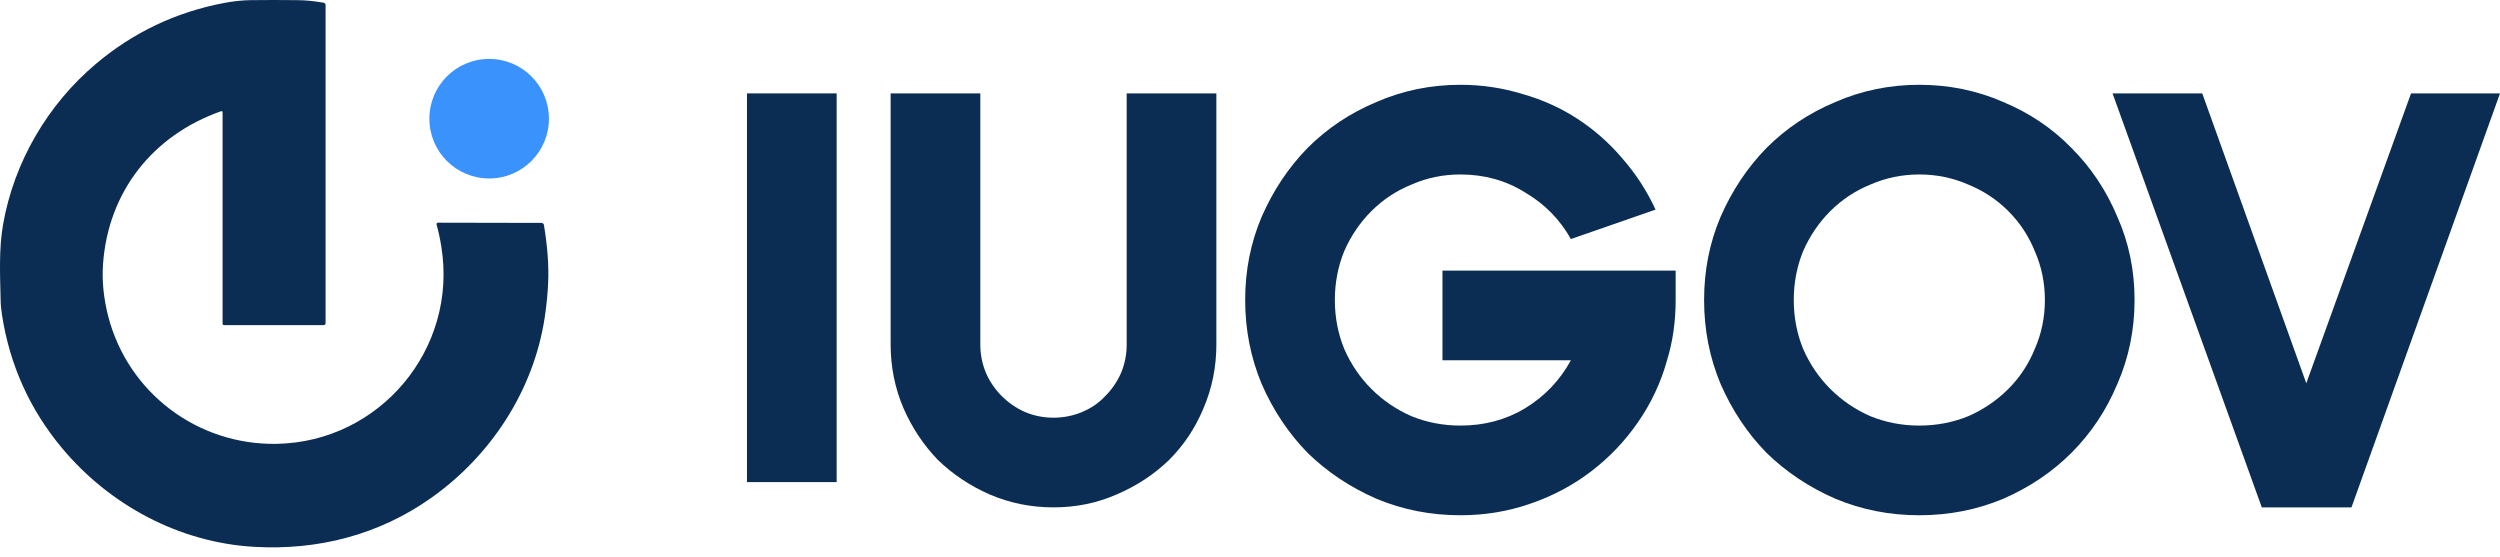 <svg xmlns="http://www.w3.org/2000/svg" width="157" height="35" viewBox="0 0 157 35" fill="none"><path d="M34.423 17.764C34.398 18.427 34.323 19.153 34.21 19.929C33.509 24.546 30.807 28.637 27.066 31.277C23.787 33.592 19.971 34.568 15.992 34.343C11.25 34.08 6.859 31.703 3.881 28.124C1.879 25.722 0.615 22.932 0.127 19.791C0.077 19.453 0.039 19.128 0.039 18.815C0.002 17.264 -0.073 15.612 0.19 14.111C0.878 10.169 3.005 6.553 6.02 4.013C8.36 2.036 11.05 0.76 14.078 0.185C14.654 0.072 15.204 0.022 15.717 0.009C16.706 -0.003 17.669 -0.003 18.632 0.009C19.195 0.009 19.759 0.072 20.334 0.172C20.359 0.185 20.397 0.197 20.409 0.222C20.434 0.247 20.447 0.272 20.447 0.31V20.279C20.447 20.379 20.397 20.417 20.309 20.417H14.066C14.04 20.417 14.015 20.404 14.003 20.392C13.99 20.367 13.978 20.354 13.978 20.329V7.066C13.978 6.991 13.94 6.966 13.865 6.991C9.611 8.493 6.796 12.021 6.471 16.575C6.396 17.651 6.508 18.74 6.796 19.866C8.047 24.683 12.414 27.962 17.381 27.874C23.875 27.749 28.755 21.893 27.716 15.499C27.641 15.011 27.541 14.549 27.416 14.098C27.416 14.085 27.416 14.073 27.416 14.06C27.416 14.048 27.428 14.036 27.428 14.023C27.441 14.01 27.453 13.998 27.453 13.998C27.466 13.998 27.479 13.985 27.491 13.985L33.997 13.998C34.035 13.998 34.072 14.01 34.11 14.036C34.135 14.06 34.16 14.098 34.16 14.136C34.385 15.487 34.473 16.688 34.423 17.764Z" fill="#0C2D53"></path><path d="M30.719 11.208C28.642 11.208 26.965 9.531 26.965 7.454C26.965 5.377 28.642 3.7 30.719 3.7C32.796 3.7 34.473 5.377 34.473 7.454C34.473 9.531 32.796 11.208 30.719 11.208Z" fill="#3A93FD"></path><path d="M52.542 5.865V30.276H46.91V5.865H52.542Z" fill="#0C2D53"></path><path d="M76.388 5.865V21.635C76.388 23.047 76.118 24.384 75.577 25.645C75.066 26.877 74.346 27.958 73.414 28.889C72.483 29.79 71.387 30.511 70.125 31.052C68.894 31.593 67.572 31.863 66.16 31.863C64.748 31.863 63.412 31.593 62.15 31.052C60.919 30.511 59.837 29.79 58.906 28.889C58.005 27.958 57.284 26.877 56.743 25.645C56.203 24.384 55.932 23.047 55.932 21.635V5.865H61.564V21.635C61.564 22.266 61.685 22.867 61.925 23.437C62.165 23.978 62.496 24.459 62.916 24.879C63.337 25.3 63.817 25.63 64.358 25.87C64.929 26.111 65.529 26.231 66.16 26.231C66.791 26.231 67.392 26.111 67.963 25.87C68.533 25.63 69.014 25.3 69.404 24.879C69.825 24.459 70.155 23.978 70.395 23.437C70.636 22.867 70.756 22.266 70.756 21.635V5.865H76.388Z" fill="#0C2D53"></path><path d="M105.231 16.994V18.841C105.231 20.193 105.05 21.455 104.69 22.626C104.299 24.038 103.684 25.345 102.843 26.546C102.032 27.718 101.055 28.739 99.914 29.61C98.772 30.481 97.496 31.157 96.084 31.638C94.702 32.118 93.246 32.358 91.714 32.358C89.851 32.358 88.094 32.013 86.442 31.322C84.79 30.601 83.348 29.64 82.117 28.439C80.915 27.207 79.954 25.765 79.233 24.113C78.542 22.461 78.197 20.704 78.197 18.841C78.197 16.979 78.542 15.237 79.233 13.615C79.954 11.963 80.915 10.521 82.117 9.29C83.348 8.058 84.79 7.097 86.442 6.406C88.094 5.685 89.851 5.325 91.714 5.325C93.065 5.325 94.372 5.52 95.634 5.91C96.895 6.271 98.052 6.796 99.103 7.487C100.154 8.178 101.085 9.004 101.896 9.965C102.738 10.927 103.428 11.993 103.969 13.164L98.652 15.012C97.962 13.78 97 12.804 95.769 12.083C94.567 11.332 93.216 10.957 91.714 10.957C90.632 10.957 89.611 11.167 88.65 11.587C87.689 11.978 86.847 12.534 86.127 13.255C85.406 13.975 84.835 14.816 84.415 15.778C84.024 16.739 83.829 17.76 83.829 18.841C83.829 19.923 84.024 20.944 84.415 21.905C84.835 22.867 85.406 23.708 86.127 24.428C86.847 25.149 87.689 25.72 88.65 26.141C89.611 26.531 90.632 26.726 91.714 26.726C93.216 26.726 94.567 26.366 95.769 25.645C97 24.894 97.962 23.888 98.652 22.626H90.587V16.994H105.231Z" fill="#0C2D53"></path><path d="M120.534 5.325C122.396 5.325 124.154 5.685 125.806 6.406C127.458 7.097 128.885 8.058 130.086 9.29C131.318 10.521 132.279 11.963 132.97 13.615C133.691 15.237 134.051 16.979 134.051 18.841C134.051 20.704 133.691 22.461 132.97 24.113C132.279 25.765 131.318 27.207 130.086 28.439C128.885 29.64 127.458 30.601 125.806 31.322C124.154 32.013 122.396 32.358 120.534 32.358C118.672 32.358 116.914 32.013 115.262 31.322C113.61 30.601 112.169 29.64 110.937 28.439C109.735 27.207 108.774 25.765 108.053 24.113C107.362 22.461 107.017 20.704 107.017 18.841C107.017 16.979 107.362 15.237 108.053 13.615C108.774 11.963 109.735 10.521 110.937 9.29C112.169 8.058 113.61 7.097 115.262 6.406C116.914 5.685 118.672 5.325 120.534 5.325ZM120.534 26.726C121.615 26.726 122.637 26.531 123.598 26.141C124.559 25.72 125.4 25.149 126.121 24.428C126.842 23.708 127.398 22.867 127.788 21.905C128.209 20.944 128.419 19.923 128.419 18.841C128.419 17.76 128.209 16.739 127.788 15.778C127.398 14.816 126.842 13.975 126.121 13.255C125.4 12.534 124.559 11.978 123.598 11.587C122.637 11.167 121.615 10.957 120.534 10.957C119.453 10.957 118.431 11.167 117.47 11.587C116.509 11.978 115.668 12.534 114.947 13.255C114.226 13.975 113.655 14.816 113.235 15.778C112.844 16.739 112.649 17.76 112.649 18.841C112.649 19.923 112.844 20.944 113.235 21.905C113.655 22.867 114.226 23.708 114.947 24.428C115.668 25.149 116.509 25.72 117.47 26.141C118.431 26.531 119.453 26.726 120.534 26.726Z" fill="#0C2D53"></path><path d="M157 5.865L147.673 31.863H142.041L132.669 5.865H138.301L144.835 24.068L151.413 5.865H157Z" fill="#0C2D53"></path></svg>